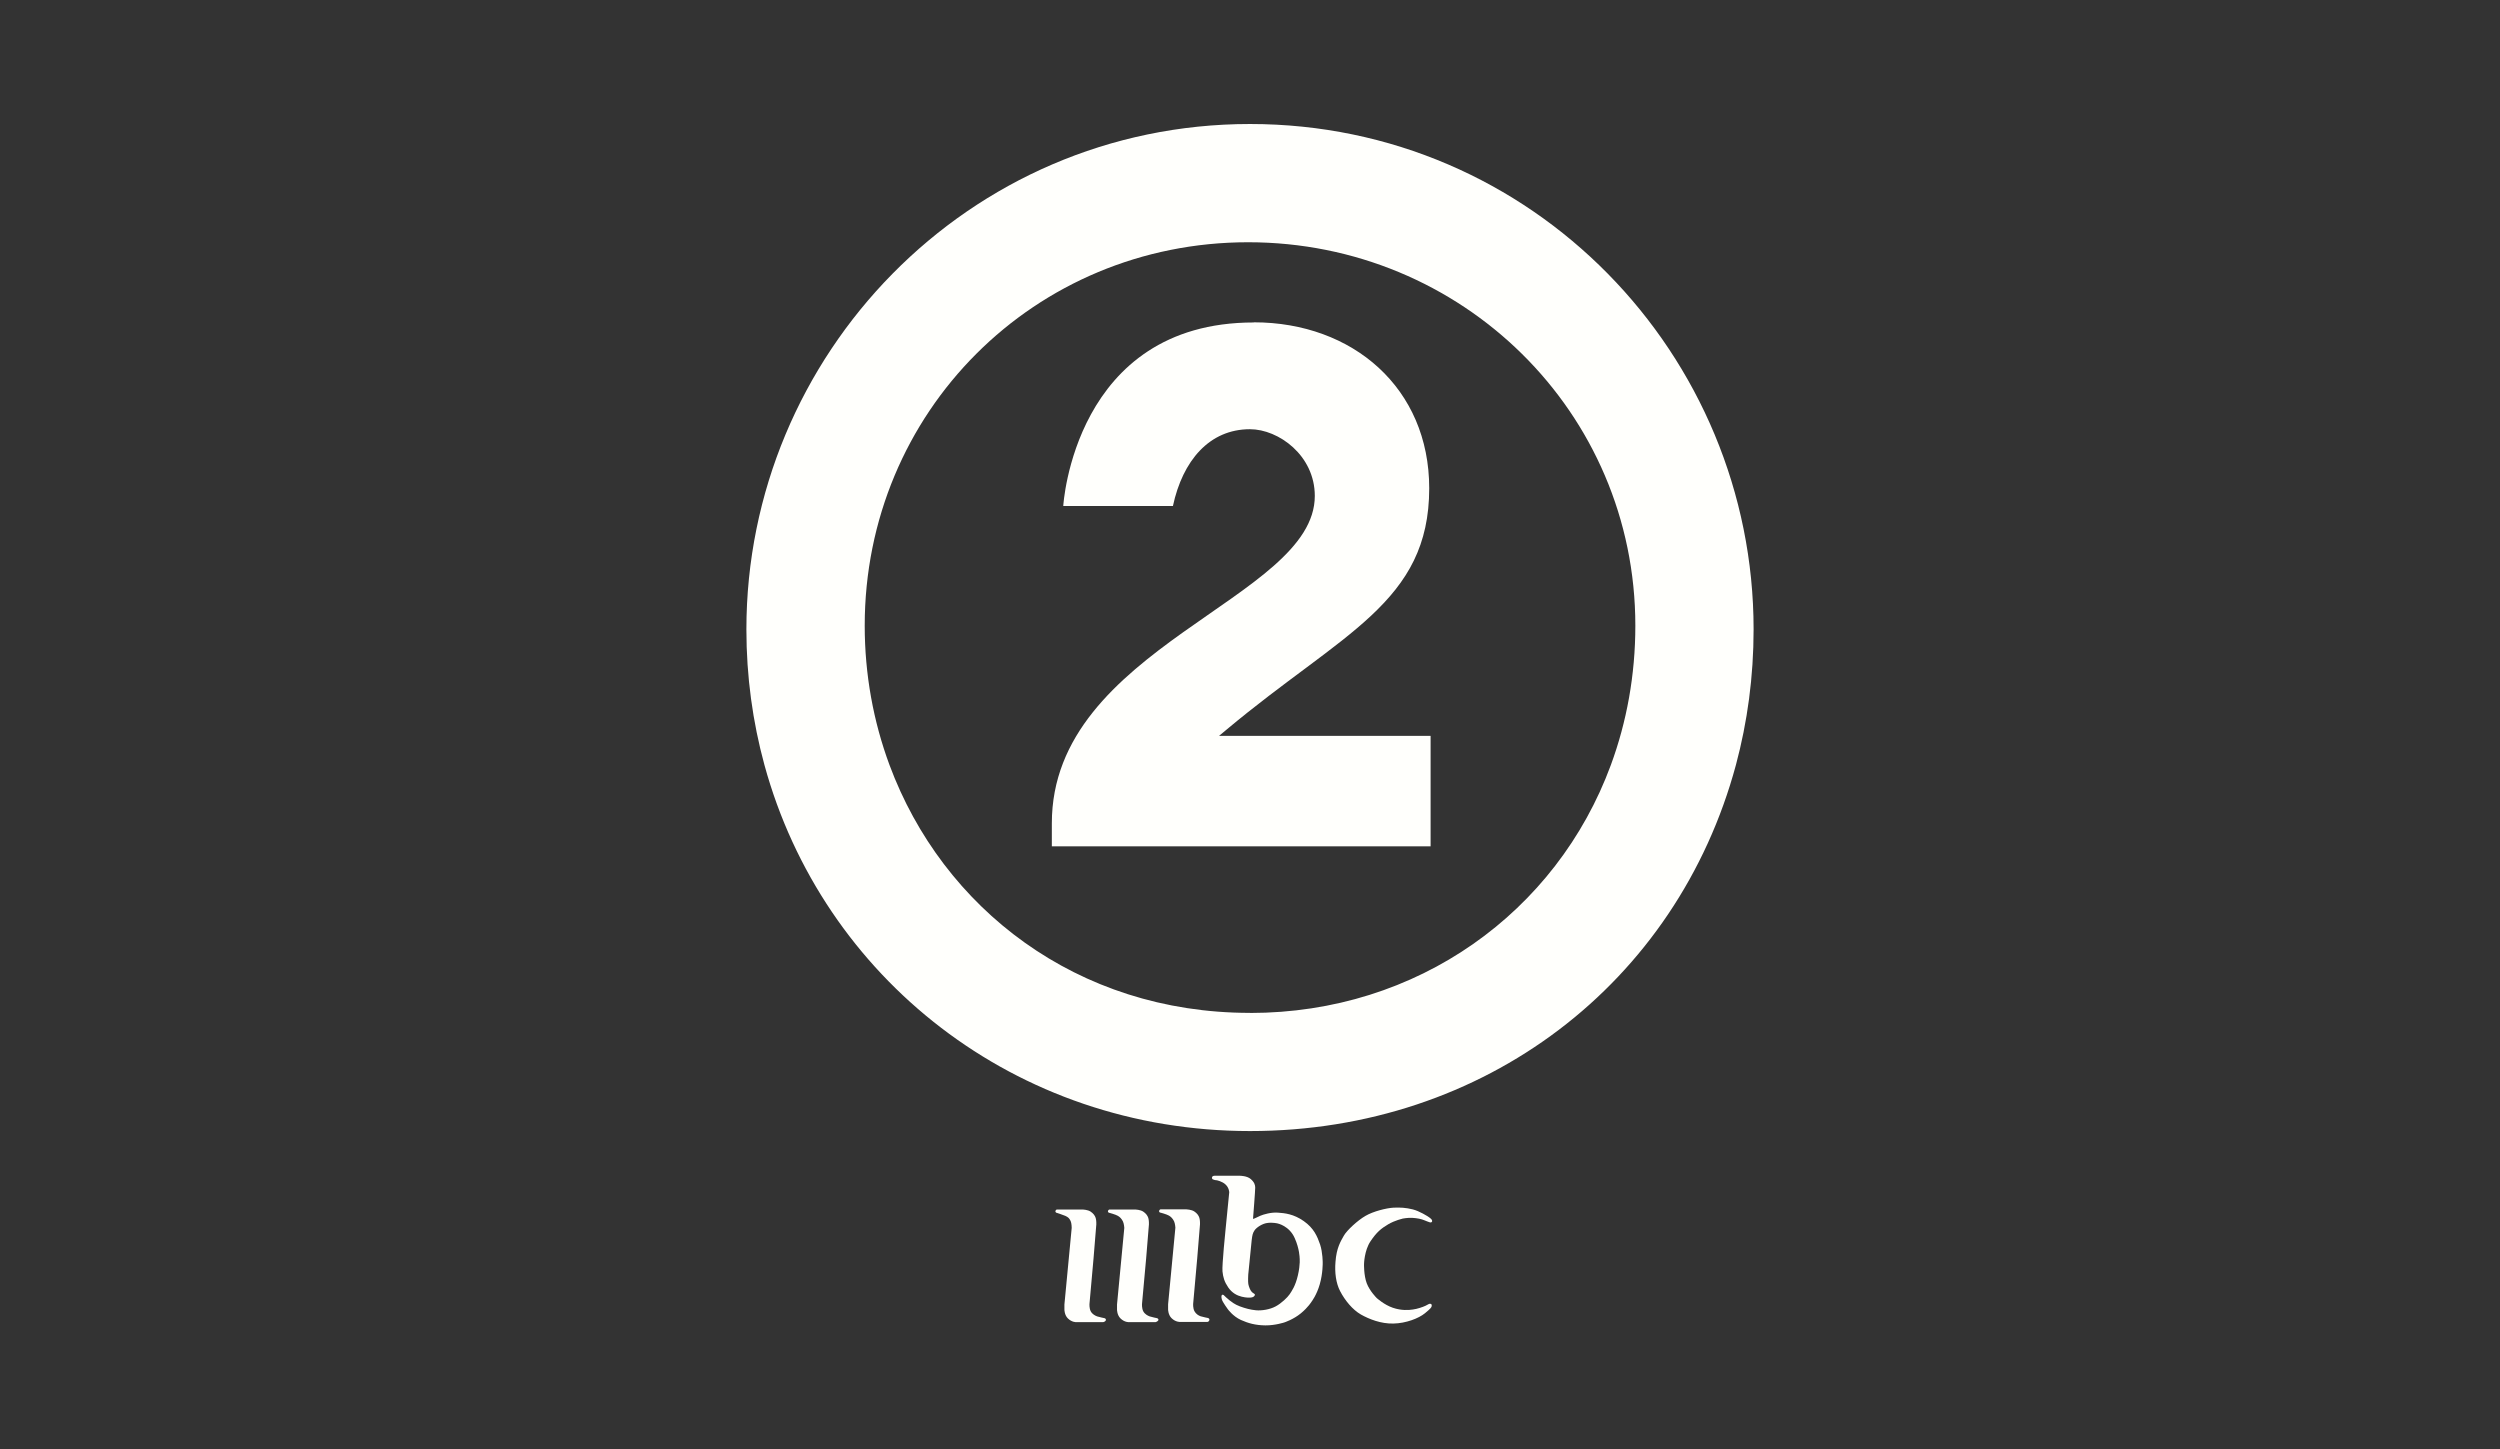 <?xml version="1.0" encoding="UTF-8"?>
<svg xmlns="http://www.w3.org/2000/svg" id="Layer_1" viewBox="0 0 326 189">
  <rect x="0" y="0" width="326" height="189" fill="#333333" stroke="none"/>
  <defs>
    <style>.cls-1{fill:#fffffc;}</style>
  </defs>
  <g id="Layer_1-2">
    <g>
      <path class="cls-1" d="m137.78,158.16c-.12-.06-.23-.18-.1-.35.09-.12.21-.09.21-.09h3.31s.65.03,1.01.27.57.52.67.84.08.83.08.83l-.36,4.41-.53,5.94s-.05.6.17,1c.19.35.57.56.83.65s.96.23.96.23c0,0,.18.06.18.18s-.03.18-.16.26c-.12.08-.25.08-.25.08h-3.46s-.56.03-1.09-.49c-.45-.44-.45-1.14-.45-1.14v-.67l.95-9.99s0-.6-.14-.9c-.17-.35-.3-.49-.69-.67-.32-.14-1.13-.4-1.13-.4"></path>
      <path class="cls-1" d="m144.63,158.16c-.12-.06-.23-.18-.1-.35.09-.12.22-.09.22-.09h3.31s.65.03,1.01.27.57.52.67.84.08.83.08.83l-.36,4.41-.54,5.94s-.05.6.17,1c.19.35.57.56.83.65s.96.23.96.23c0,0,.18.06.18.18s-.05.17-.17.25c-.12.08-.23.09-.23.09h-3.46s-.56.03-1.09-.49c-.45-.44-.45-1.14-.45-1.14v-.67l.95-9.99s-.03-.52-.17-.83c-.17-.35-.39-.58-.66-.74-.3-.18-1.12-.4-1.12-.4"></path>
      <path class="cls-1" d="m151.3,158.14c-.12-.06-.23-.18-.1-.35.08-.12.21-.09.21-.09h3.31s.65.03,1.01.27.57.52.67.84.08.83.08.83l-.36,4.41-.53,5.94s-.05.6.17,1c.19.35.53.56.79.65s.99.23.99.23c0,0,.17.08.17.19s-.03.19-.14.27-.25.05-.25.05h-3.46s-.56.03-1.09-.49c-.45-.44-.45-1.14-.45-1.14v-.67l.95-9.99s-.03-.52-.17-.83c-.17-.35-.39-.58-.66-.74-.3-.18-1.13-.4-1.13-.4"></path>
      <path class="cls-1" d="m158.16,153.8c-.1-.09-.16-.17-.1-.31.06-.18.31-.17.31-.17h3.33s.91,0,1.4.43.57.78.58,1.1c.01.32-.27,3.88-.27,3.88,0,0-.03.22.03.22s.52-.25.92-.42c.4-.17,1.4-.47,2.28-.4.88.06,2.05.17,3.37,1.1,1.32.93,1.76,1.98,2.13,3.05.35,1.06.34,2.39.34,2.39,0,0,.03,1.36-.38,2.79-.4,1.41-1.06,2.26-1.06,2.26,0,0-.44.74-1.41,1.54s-2.14,1.18-2.14,1.18c0,0-1.18.4-2.48.39-1.3-.01-2.27-.29-3.2-.71-1.05-.48-1.71-1.41-1.71-1.41,0,0-.67-.91-.77-1.26-.09-.35-.06-.51.01-.58.08-.08.18-.03.23.01.05.05.52.51.77.69s.64.52,1.34.78c.71.26,1.36.44,2.1.51s1.82-.1,2.57-.51c.75-.4,1.54-1.17,1.82-1.58.27-.42.75-1.05,1.08-2.49s.22-2.26.22-2.26c0,0-.01-1.17-.64-2.57-.7-1.6-2.22-1.91-2.22-1.91,0,0-.67-.17-1.39-.06-.62.09-1.34.56-1.61.93-.27.39-.31.67-.39,1.3-.04.29-.45,4.5-.45,4.5,0,0-.05.91.01,1.23s.25.84.47,1.05c.22.19.4.23.39.35-.01.13-.17.3-.4.34-.23.05-.71.06-1.32-.09s-1.26-.48-1.76-1.21-.67-1.32-.75-2.09c-.08-.77.4-5.46.4-5.46l.48-4.85s-.01-.58-.47-1.01c-.44-.43-1.15-.56-1.15-.56,0,0-.39-.03-.49-.12"></path>
      <path class="cls-1" d="m182.86,158.91s.73-.14,1.32-.1c.6.03,1.21.16,1.52.3.32.14.6.23.71.27.1.05.31.05.34-.13.03-.17-.12-.31-.36-.49s-1.3-.84-2.18-1.06c-.9-.22-1.6-.26-2.5-.22-.91.05-2.63.47-3.67,1.08s-2.41,1.88-2.8,2.57c-.42.74-.96,1.61-1.09,3.4-.12,1.41.06,2.79.6,3.83.64,1.23,1.63,2.43,2.71,3.05,1.08.61,2.62,1.22,4.24,1.18,1.63-.03,3.29-.67,4.11-1.34s.84-.77.88-.92c.06-.26-.09-.32-.22-.32s-.22.08-.58.26c-.38.18-1.1.42-1.65.49-.53.08-1.48.16-2.62-.23s-2.1-1.27-2.1-1.27c0,0-.91-.9-1.3-1.93-.39-1.05-.35-2.49-.35-2.49,0,0,.03-1.76.84-2.97s1.39-1.67,2.31-2.22c.91-.53,1.86-.73,1.86-.73"></path>
      <path class="cls-1" d="m163,16.17c-36.75,0-65.67,30.1-65.67,65.91,0,6.14.82,12.05,2.35,17.66,7.59,27.75,32.74,47.75,63.32,47.75s55.69-19.28,63.37-47.76c1.49-5.57,2.3-11.47,2.3-17.66,0-35.8-28.8-65.9-65.67-65.9m0,115.91c-22.6,0-40.08-13.67-47.01-32.33-2.1-5.67-3.23-11.8-3.23-18.16,0-27.86,22.13-50,50-50s50.49,22.13,50.49,50c0,6.45-1.13,12.56-3.19,18.16-7.07,19.19-25.21,32.34-47.05,32.34"></path>
      <path class="cls-1" d="m163.49,42.03c12.93,0,22.88,8.59,22.88,21.64,0,14.92-11.34,18.85-26.4,31.45l-1.01.84h27.59v14.4h-49.39v-2.97c-.04-23.06,34.29-29.23,34.29-42.72,0-5.28-4.72-8.7-8.46-8.7-5.28,0-8.77,4.09-10.04,10.01h-14.3s1.38-23.93,24.84-23.93"></path>
    </g>
  </g>
</svg>
